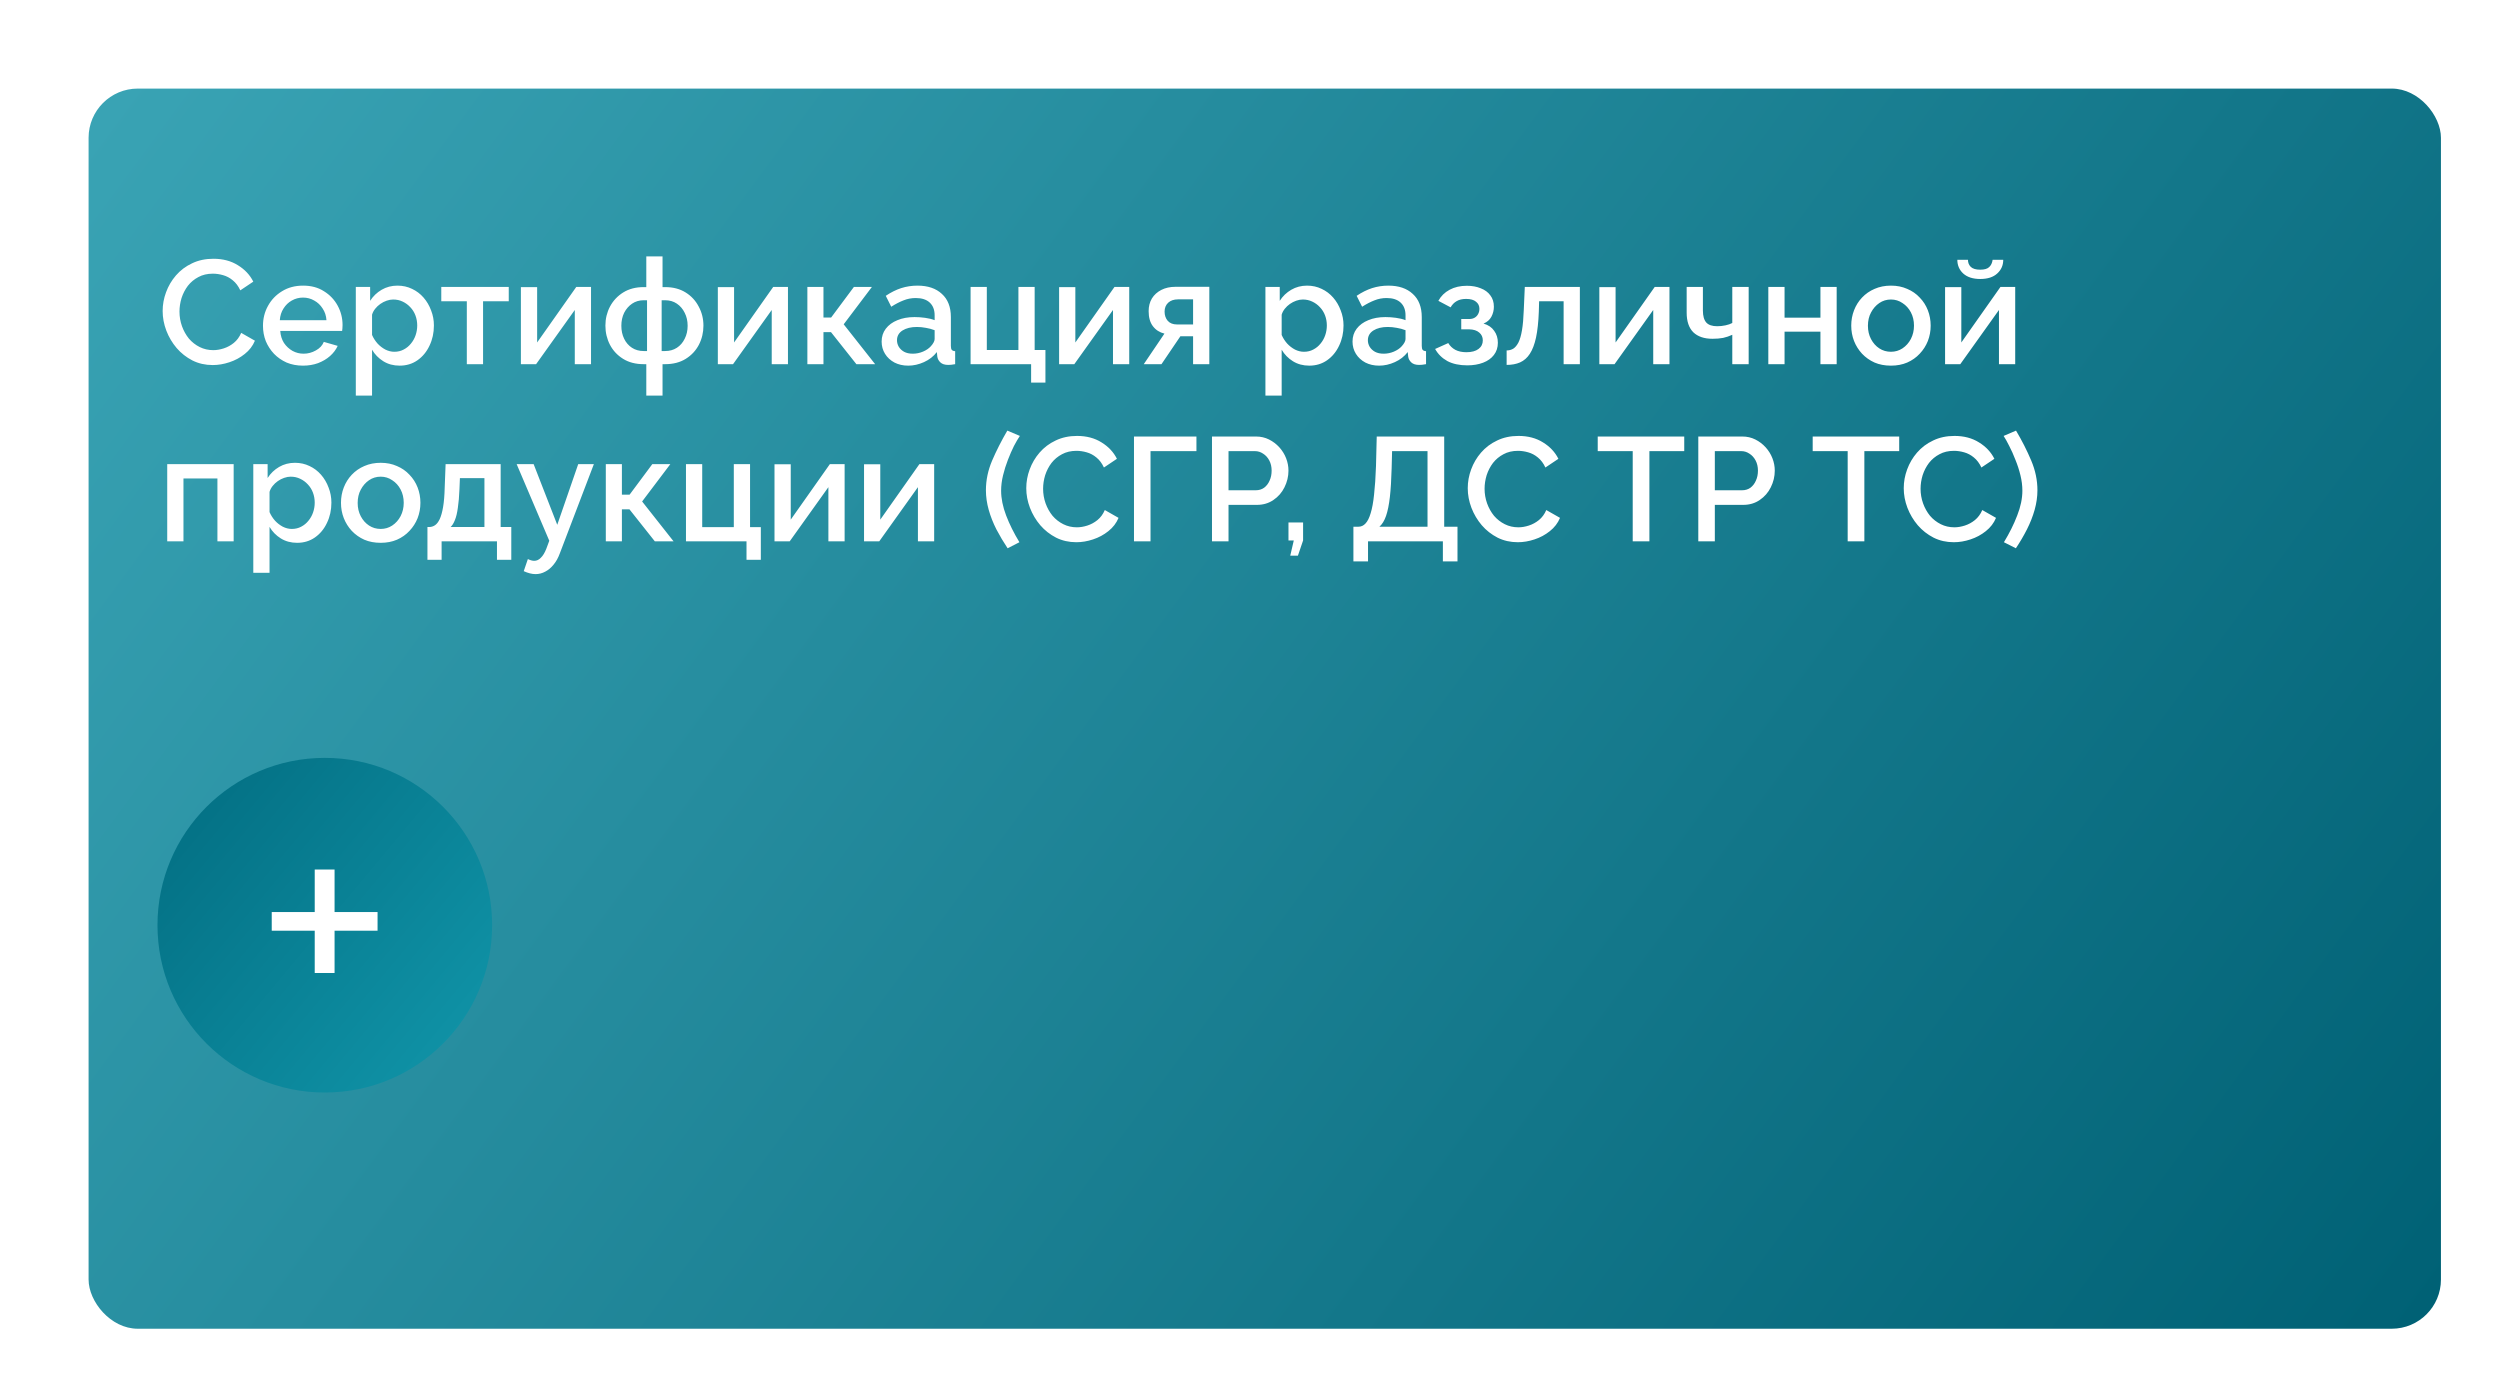 <?xml version="1.0" encoding="UTF-8"?> <svg xmlns="http://www.w3.org/2000/svg" width="254" height="141" viewBox="0 0 254 141" fill="none"> <g filter="url(#filter0_dd_53_18)"> <rect x="7" y="7" width="239" height="126" rx="5" fill="url(#paint0_linear_53_18)"></rect> </g> <path d="M16.525 31.6C16.525 30.95 16.64 30.315 16.87 29.695C17.1 29.065 17.435 28.495 17.875 27.985C18.325 27.465 18.87 27.055 19.51 26.755C20.15 26.445 20.875 26.29 21.685 26.29C22.645 26.29 23.475 26.51 24.175 26.95C24.875 27.38 25.395 27.935 25.735 28.615L24.415 29.5C24.215 29.07 23.96 28.73 23.65 28.48C23.35 28.23 23.02 28.055 22.66 27.955C22.31 27.855 21.965 27.805 21.625 27.805C21.065 27.805 20.575 27.92 20.155 28.15C19.735 28.37 19.38 28.665 19.09 29.035C18.81 29.405 18.595 29.82 18.445 30.28C18.305 30.74 18.235 31.2 18.235 31.66C18.235 32.17 18.32 32.665 18.49 33.145C18.66 33.615 18.895 34.035 19.195 34.405C19.505 34.765 19.87 35.05 20.29 35.26C20.71 35.47 21.17 35.575 21.67 35.575C22.01 35.575 22.365 35.515 22.735 35.395C23.105 35.275 23.445 35.09 23.755 34.84C24.075 34.58 24.325 34.24 24.505 33.82L25.9 34.615C25.68 35.145 25.335 35.595 24.865 35.965C24.405 36.335 23.885 36.615 23.305 36.805C22.735 36.995 22.17 37.09 21.61 37.09C20.86 37.09 20.175 36.935 19.555 36.625C18.935 36.305 18.4 35.885 17.95 35.365C17.5 34.835 17.15 34.245 16.9 33.595C16.65 32.935 16.525 32.27 16.525 31.6ZM30.784 37.15C30.174 37.15 29.619 37.045 29.119 36.835C28.629 36.615 28.204 36.32 27.844 35.95C27.484 35.57 27.204 35.14 27.004 34.66C26.814 34.17 26.719 33.65 26.719 33.1C26.719 32.36 26.889 31.685 27.229 31.075C27.569 30.455 28.044 29.96 28.654 29.59C29.264 29.21 29.979 29.02 30.799 29.02C31.619 29.02 32.324 29.21 32.914 29.59C33.514 29.96 33.979 30.45 34.309 31.06C34.639 31.67 34.804 32.325 34.804 33.025C34.804 33.145 34.799 33.26 34.789 33.37C34.779 33.47 34.769 33.555 34.759 33.625H28.474C28.504 34.085 28.629 34.49 28.849 34.84C29.079 35.18 29.369 35.45 29.719 35.65C30.069 35.84 30.444 35.935 30.844 35.935C31.284 35.935 31.699 35.825 32.089 35.605C32.489 35.385 32.759 35.095 32.899 34.735L34.309 35.14C34.139 35.52 33.879 35.865 33.529 36.175C33.189 36.475 32.784 36.715 32.314 36.895C31.844 37.065 31.334 37.15 30.784 37.15ZM28.429 32.53H33.169C33.139 32.08 33.009 31.685 32.779 31.345C32.559 30.995 32.274 30.725 31.924 30.535C31.584 30.335 31.204 30.235 30.784 30.235C30.374 30.235 29.994 30.335 29.644 30.535C29.304 30.725 29.024 30.995 28.804 31.345C28.584 31.685 28.459 32.08 28.429 32.53ZM40.605 37.15C39.975 37.15 39.42 37 38.94 36.7C38.46 36.4 38.08 36.01 37.8 35.53V40.195H36.15V29.155H37.605V30.565C37.905 30.095 38.295 29.72 38.775 29.44C39.255 29.16 39.79 29.02 40.38 29.02C40.92 29.02 41.415 29.13 41.865 29.35C42.315 29.56 42.705 29.855 43.035 30.235C43.365 30.615 43.62 31.05 43.8 31.54C43.99 32.02 44.085 32.53 44.085 33.07C44.085 33.82 43.935 34.505 43.635 35.125C43.345 35.745 42.935 36.24 42.405 36.61C41.885 36.97 41.285 37.15 40.605 37.15ZM40.065 35.74C40.415 35.74 40.73 35.665 41.01 35.515C41.3 35.365 41.545 35.165 41.745 34.915C41.955 34.665 42.115 34.38 42.225 34.06C42.335 33.74 42.39 33.41 42.39 33.07C42.39 32.71 42.33 32.37 42.21 32.05C42.09 31.73 41.915 31.45 41.685 31.21C41.465 30.97 41.205 30.78 40.905 30.64C40.615 30.5 40.295 30.43 39.945 30.43C39.735 30.43 39.515 30.47 39.285 30.55C39.055 30.63 38.84 30.74 38.64 30.88C38.44 31.02 38.265 31.185 38.115 31.375C37.965 31.565 37.86 31.765 37.8 31.975V34.03C37.94 34.35 38.125 34.64 38.355 34.9C38.585 35.15 38.85 35.355 39.15 35.515C39.45 35.665 39.755 35.74 40.065 35.74ZM47.429 37V30.61H44.834V29.155H51.689V30.61H49.079V37H47.429ZM52.923 37V29.17H54.573V34.795L58.548 29.155H60.048V37H58.398V31.495L54.468 37H52.923ZM65.664 40.195V37H65.394C64.584 37 63.889 36.82 63.309 36.46C62.729 36.1 62.284 35.625 61.974 35.035C61.664 34.435 61.509 33.785 61.509 33.085C61.509 32.385 61.664 31.74 61.974 31.15C62.294 30.55 62.744 30.07 63.324 29.71C63.904 29.35 64.594 29.17 65.394 29.17H65.664V26.05H67.314V29.17H67.584C68.384 29.17 69.074 29.35 69.654 29.71C70.234 30.07 70.679 30.55 70.989 31.15C71.309 31.74 71.469 32.385 71.469 33.085C71.469 33.785 71.314 34.435 71.004 35.035C70.694 35.625 70.249 36.1 69.669 36.46C69.089 36.82 68.394 37 67.584 37H67.314V40.195H65.664ZM65.394 35.665H65.739V30.505H65.394C64.954 30.505 64.564 30.62 64.224 30.85C63.884 31.08 63.614 31.39 63.414 31.78C63.224 32.17 63.129 32.61 63.129 33.1C63.129 33.59 63.224 34.03 63.414 34.42C63.604 34.81 63.869 35.115 64.209 35.335C64.549 35.555 64.944 35.665 65.394 35.665ZM67.224 35.665H67.584C68.034 35.665 68.429 35.555 68.769 35.335C69.109 35.115 69.374 34.81 69.564 34.42C69.764 34.03 69.864 33.59 69.864 33.1C69.864 32.61 69.764 32.17 69.564 31.78C69.374 31.39 69.109 31.08 68.769 30.85C68.429 30.62 68.034 30.505 67.584 30.505H67.224V35.665ZM72.932 37V29.17H74.582V34.795L78.557 29.155H80.057V37H78.407V31.495L74.477 37H72.932ZM82.029 37V29.155H83.664V32.26H84.444L86.754 29.155H88.584L85.719 32.95L88.914 37H87.009L84.429 33.745H83.664V37H82.029ZM89.574 34.705C89.574 34.205 89.714 33.77 89.994 33.4C90.284 33.02 90.679 32.73 91.179 32.53C91.679 32.32 92.259 32.215 92.919 32.215C93.269 32.215 93.624 32.24 93.984 32.29C94.354 32.34 94.679 32.42 94.959 32.53V32.035C94.959 31.485 94.794 31.055 94.464 30.745C94.134 30.435 93.659 30.28 93.039 30.28C92.599 30.28 92.184 30.36 91.794 30.52C91.404 30.67 90.989 30.885 90.549 31.165L89.994 30.055C90.514 29.705 91.034 29.445 91.554 29.275C92.084 29.105 92.639 29.02 93.219 29.02C94.269 29.02 95.094 29.3 95.694 29.86C96.304 30.41 96.609 31.195 96.609 32.215V35.14C96.609 35.33 96.639 35.465 96.699 35.545C96.769 35.625 96.884 35.67 97.044 35.68V37C96.894 37.03 96.759 37.05 96.639 37.06C96.519 37.07 96.419 37.075 96.339 37.075C95.989 37.075 95.724 36.99 95.544 36.82C95.364 36.65 95.259 36.45 95.229 36.22L95.184 35.77C94.844 36.21 94.409 36.55 93.879 36.79C93.349 37.03 92.814 37.15 92.274 37.15C91.754 37.15 91.289 37.045 90.879 36.835C90.469 36.615 90.149 36.32 89.919 35.95C89.689 35.58 89.574 35.165 89.574 34.705ZM94.569 35.185C94.689 35.055 94.784 34.925 94.854 34.795C94.924 34.665 94.959 34.55 94.959 34.45V33.55C94.679 33.44 94.384 33.36 94.074 33.31C93.764 33.25 93.459 33.22 93.159 33.22C92.559 33.22 92.069 33.34 91.689 33.58C91.319 33.82 91.134 34.15 91.134 34.57C91.134 34.8 91.194 35.02 91.314 35.23C91.444 35.44 91.624 35.61 91.854 35.74C92.094 35.87 92.389 35.935 92.739 35.935C93.099 35.935 93.444 35.865 93.774 35.725C94.104 35.585 94.369 35.405 94.569 35.185ZM104.761 38.875V37H98.611V29.155H100.261V35.56H103.471V29.155H105.121V35.56H106.216V38.875H104.761ZM107.605 37V29.17H109.255V34.795L113.23 29.155H114.73V37H113.08V31.495L109.15 37H107.605ZM116.207 37L118.307 33.895C117.817 33.775 117.427 33.525 117.137 33.145C116.847 32.765 116.702 32.255 116.702 31.615C116.702 31.125 116.812 30.695 117.032 30.325C117.262 29.955 117.582 29.665 117.992 29.455C118.402 29.245 118.877 29.14 119.417 29.14H122.867V37H121.217V34.165H119.927L118.007 37H116.207ZM119.582 32.965H121.217V30.415H119.687C119.267 30.415 118.932 30.53 118.682 30.76C118.442 30.99 118.322 31.29 118.322 31.66C118.322 32.03 118.427 32.34 118.637 32.59C118.857 32.84 119.172 32.965 119.582 32.965ZM133.022 37.15C132.392 37.15 131.837 37 131.357 36.7C130.877 36.4 130.497 36.01 130.217 35.53V40.195H128.567V29.155H130.022V30.565C130.322 30.095 130.712 29.72 131.192 29.44C131.672 29.16 132.207 29.02 132.797 29.02C133.337 29.02 133.832 29.13 134.282 29.35C134.732 29.56 135.122 29.855 135.452 30.235C135.782 30.615 136.037 31.05 136.217 31.54C136.407 32.02 136.502 32.53 136.502 33.07C136.502 33.82 136.352 34.505 136.052 35.125C135.762 35.745 135.352 36.24 134.822 36.61C134.302 36.97 133.702 37.15 133.022 37.15ZM132.482 35.74C132.832 35.74 133.147 35.665 133.427 35.515C133.717 35.365 133.962 35.165 134.162 34.915C134.372 34.665 134.532 34.38 134.642 34.06C134.752 33.74 134.807 33.41 134.807 33.07C134.807 32.71 134.747 32.37 134.627 32.05C134.507 31.73 134.332 31.45 134.102 31.21C133.882 30.97 133.622 30.78 133.322 30.64C133.032 30.5 132.712 30.43 132.362 30.43C132.152 30.43 131.932 30.47 131.702 30.55C131.472 30.63 131.257 30.74 131.057 30.88C130.857 31.02 130.682 31.185 130.532 31.375C130.382 31.565 130.277 31.765 130.217 31.975V34.03C130.357 34.35 130.542 34.64 130.772 34.9C131.002 35.15 131.267 35.355 131.567 35.515C131.867 35.665 132.172 35.74 132.482 35.74ZM137.416 34.705C137.416 34.205 137.556 33.77 137.836 33.4C138.126 33.02 138.521 32.73 139.021 32.53C139.521 32.32 140.101 32.215 140.761 32.215C141.111 32.215 141.466 32.24 141.826 32.29C142.196 32.34 142.521 32.42 142.801 32.53V32.035C142.801 31.485 142.636 31.055 142.306 30.745C141.976 30.435 141.501 30.28 140.881 30.28C140.441 30.28 140.026 30.36 139.636 30.52C139.246 30.67 138.831 30.885 138.391 31.165L137.836 30.055C138.356 29.705 138.876 29.445 139.396 29.275C139.926 29.105 140.481 29.02 141.061 29.02C142.111 29.02 142.936 29.3 143.536 29.86C144.146 30.41 144.451 31.195 144.451 32.215V35.14C144.451 35.33 144.481 35.465 144.541 35.545C144.611 35.625 144.726 35.67 144.886 35.68V37C144.736 37.03 144.601 37.05 144.481 37.06C144.361 37.07 144.261 37.075 144.181 37.075C143.831 37.075 143.566 36.99 143.386 36.82C143.206 36.65 143.101 36.45 143.071 36.22L143.026 35.77C142.686 36.21 142.251 36.55 141.721 36.79C141.191 37.03 140.656 37.15 140.116 37.15C139.596 37.15 139.131 37.045 138.721 36.835C138.311 36.615 137.991 36.32 137.761 35.95C137.531 35.58 137.416 35.165 137.416 34.705ZM142.411 35.185C142.531 35.055 142.626 34.925 142.696 34.795C142.766 34.665 142.801 34.55 142.801 34.45V33.55C142.521 33.44 142.226 33.36 141.916 33.31C141.606 33.25 141.301 33.22 141.001 33.22C140.401 33.22 139.911 33.34 139.531 33.58C139.161 33.82 138.976 34.15 138.976 34.57C138.976 34.8 139.036 35.02 139.156 35.23C139.286 35.44 139.466 35.61 139.696 35.74C139.936 35.87 140.231 35.935 140.581 35.935C140.941 35.935 141.286 35.865 141.616 35.725C141.946 35.585 142.211 35.405 142.411 35.185ZM149.078 37.12C148.278 37.12 147.603 36.975 147.053 36.685C146.513 36.385 146.098 35.975 145.808 35.455L147.143 34.855C147.313 35.145 147.553 35.375 147.863 35.545C148.173 35.705 148.548 35.785 148.988 35.785C149.518 35.785 149.928 35.675 150.218 35.455C150.508 35.235 150.653 34.945 150.653 34.585C150.653 34.255 150.533 33.99 150.293 33.79C150.053 33.58 149.713 33.47 149.273 33.46H148.463V32.41H149.303C149.503 32.41 149.678 32.365 149.828 32.275C149.978 32.185 150.093 32.065 150.173 31.915C150.263 31.755 150.308 31.575 150.308 31.375C150.308 31.075 150.193 30.835 149.963 30.655C149.743 30.465 149.408 30.37 148.958 30.37C148.568 30.37 148.248 30.445 147.998 30.595C147.748 30.735 147.543 30.945 147.383 31.225L146.138 30.565C146.398 30.085 146.778 29.71 147.278 29.44C147.778 29.17 148.363 29.035 149.033 29.035C149.563 29.035 150.033 29.12 150.443 29.29C150.863 29.45 151.188 29.69 151.418 30.01C151.658 30.32 151.778 30.705 151.778 31.165C151.778 31.525 151.693 31.865 151.523 32.185C151.353 32.495 151.088 32.725 150.728 32.875C151.208 33.015 151.568 33.26 151.808 33.61C152.058 33.95 152.183 34.355 152.183 34.825C152.183 35.305 152.048 35.72 151.778 36.07C151.518 36.41 151.153 36.67 150.683 36.85C150.213 37.03 149.678 37.12 149.078 37.12ZM153.074 37.075V35.605C153.324 35.605 153.549 35.545 153.749 35.425C153.949 35.295 154.124 35.085 154.274 34.795C154.424 34.495 154.544 34.08 154.634 33.55C154.724 33.02 154.784 32.345 154.814 31.525L154.919 29.155H160.514V37H158.864V30.61H156.374L156.344 31.675C156.304 32.725 156.209 33.6 156.059 34.3C155.909 34.99 155.699 35.54 155.429 35.95C155.169 36.35 154.839 36.64 154.439 36.82C154.049 36.99 153.594 37.075 153.074 37.075ZM162.493 37V29.17H164.143V34.795L168.118 29.155H169.618V37H167.968V31.495L164.038 37H162.493ZM176 37V34.015C175.7 34.155 175.39 34.26 175.07 34.33C174.75 34.39 174.39 34.42 173.99 34.42C173.15 34.42 172.5 34.2 172.04 33.76C171.59 33.31 171.365 32.645 171.365 31.765V29.155H173.015V31.555C173.015 32.105 173.13 32.51 173.36 32.77C173.59 33.02 173.96 33.145 174.47 33.145C174.75 33.145 175.03 33.115 175.31 33.055C175.59 32.995 175.82 32.915 176 32.815V29.155H177.665V37H176ZM179.661 37V29.155H181.311V32.275H184.956V29.155H186.606V37H184.956V33.7H181.311V37H179.661ZM192.121 37.15C191.501 37.15 190.946 37.045 190.456 36.835C189.966 36.615 189.541 36.315 189.181 35.935C188.831 35.555 188.561 35.125 188.371 34.645C188.181 34.155 188.086 33.635 188.086 33.085C188.086 32.535 188.181 32.015 188.371 31.525C188.561 31.035 188.831 30.605 189.181 30.235C189.541 29.855 189.966 29.56 190.456 29.35C190.956 29.13 191.511 29.02 192.121 29.02C192.731 29.02 193.281 29.13 193.771 29.35C194.271 29.56 194.696 29.855 195.046 30.235C195.406 30.605 195.681 31.035 195.871 31.525C196.061 32.015 196.156 32.535 196.156 33.085C196.156 33.635 196.061 34.155 195.871 34.645C195.681 35.125 195.406 35.555 195.046 35.935C194.696 36.315 194.271 36.615 193.771 36.835C193.281 37.045 192.731 37.15 192.121 37.15ZM189.781 33.1C189.781 33.6 189.886 34.05 190.096 34.45C190.306 34.85 190.586 35.165 190.936 35.395C191.286 35.625 191.681 35.74 192.121 35.74C192.551 35.74 192.941 35.625 193.291 35.395C193.651 35.155 193.936 34.835 194.146 34.435C194.356 34.025 194.461 33.575 194.461 33.085C194.461 32.585 194.356 32.135 194.146 31.735C193.936 31.335 193.651 31.02 193.291 30.79C192.941 30.55 192.551 30.43 192.121 30.43C191.681 30.43 191.286 30.55 190.936 30.79C190.586 31.03 190.306 31.35 190.096 31.75C189.886 32.14 189.781 32.59 189.781 33.1ZM197.62 37V29.17H199.27V34.795L203.245 29.155H204.745V37H203.095V31.495L199.165 37H197.62ZM201.19 28.345C200.45 28.345 199.875 28.16 199.465 27.79C199.065 27.42 198.865 26.955 198.865 26.395H199.945C199.945 26.685 200.04 26.925 200.23 27.115C200.43 27.305 200.75 27.4 201.19 27.4C201.62 27.4 201.925 27.31 202.105 27.13C202.295 26.95 202.41 26.705 202.45 26.395H203.53C203.53 26.955 203.325 27.42 202.915 27.79C202.515 28.16 201.94 28.345 201.19 28.345ZM16.99 55V47.155H23.74V55H22.09V48.61H18.64V55H16.99ZM30.19 55.15C29.56 55.15 29.005 55 28.525 54.7C28.045 54.4 27.665 54.01 27.385 53.53V58.195H25.735V47.155H27.19V48.565C27.49 48.095 27.88 47.72 28.36 47.44C28.84 47.16 29.375 47.02 29.965 47.02C30.505 47.02 31 47.13 31.45 47.35C31.9 47.56 32.29 47.855 32.62 48.235C32.95 48.615 33.205 49.05 33.385 49.54C33.575 50.02 33.67 50.53 33.67 51.07C33.67 51.82 33.52 52.505 33.22 53.125C32.93 53.745 32.52 54.24 31.99 54.61C31.47 54.97 30.87 55.15 30.19 55.15ZM29.65 53.74C30 53.74 30.315 53.665 30.595 53.515C30.885 53.365 31.13 53.165 31.33 52.915C31.54 52.665 31.7 52.38 31.81 52.06C31.92 51.74 31.975 51.41 31.975 51.07C31.975 50.71 31.915 50.37 31.795 50.05C31.675 49.73 31.5 49.45 31.27 49.21C31.05 48.97 30.79 48.78 30.49 48.64C30.2 48.5 29.88 48.43 29.53 48.43C29.32 48.43 29.1 48.47 28.87 48.55C28.64 48.63 28.425 48.74 28.225 48.88C28.025 49.02 27.85 49.185 27.7 49.375C27.55 49.565 27.445 49.765 27.385 49.975V52.03C27.525 52.35 27.71 52.64 27.94 52.9C28.17 53.15 28.435 53.355 28.735 53.515C29.035 53.665 29.34 53.74 29.65 53.74ZM38.679 55.15C38.059 55.15 37.504 55.045 37.014 54.835C36.524 54.615 36.099 54.315 35.739 53.935C35.389 53.555 35.119 53.125 34.929 52.645C34.739 52.155 34.644 51.635 34.644 51.085C34.644 50.535 34.739 50.015 34.929 49.525C35.119 49.035 35.389 48.605 35.739 48.235C36.099 47.855 36.524 47.56 37.014 47.35C37.514 47.13 38.069 47.02 38.679 47.02C39.289 47.02 39.839 47.13 40.329 47.35C40.829 47.56 41.254 47.855 41.604 48.235C41.964 48.605 42.239 49.035 42.429 49.525C42.619 50.015 42.714 50.535 42.714 51.085C42.714 51.635 42.619 52.155 42.429 52.645C42.239 53.125 41.964 53.555 41.604 53.935C41.254 54.315 40.829 54.615 40.329 54.835C39.839 55.045 39.289 55.15 38.679 55.15ZM36.339 51.1C36.339 51.6 36.444 52.05 36.654 52.45C36.864 52.85 37.144 53.165 37.494 53.395C37.844 53.625 38.239 53.74 38.679 53.74C39.109 53.74 39.499 53.625 39.849 53.395C40.209 53.155 40.494 52.835 40.704 52.435C40.914 52.025 41.019 51.575 41.019 51.085C41.019 50.585 40.914 50.135 40.704 49.735C40.494 49.335 40.209 49.02 39.849 48.79C39.499 48.55 39.109 48.43 38.679 48.43C38.239 48.43 37.844 48.55 37.494 48.79C37.144 49.03 36.864 49.35 36.654 49.75C36.444 50.14 36.339 50.59 36.339 51.1ZM43.428 56.875V53.545H43.608C43.818 53.545 44.013 53.485 44.193 53.365C44.373 53.245 44.532 53.04 44.672 52.75C44.812 52.45 44.928 52.04 45.017 51.52C45.108 50.99 45.163 50.325 45.182 49.525L45.273 47.155H50.867V53.545H51.947V56.875H50.492V55H44.867V56.875H43.428ZM45.782 53.545H49.218V48.58H46.727L46.682 49.675C46.653 50.435 46.597 51.075 46.517 51.595C46.447 52.115 46.347 52.53 46.218 52.84C46.097 53.15 45.953 53.385 45.782 53.545ZM54.412 58.33C54.232 58.33 54.042 58.305 53.842 58.255C53.642 58.205 53.432 58.13 53.212 58.03L53.632 56.8C53.752 56.86 53.867 56.905 53.977 56.935C54.087 56.965 54.187 56.98 54.277 56.98C54.527 56.98 54.752 56.875 54.952 56.665C55.162 56.465 55.347 56.16 55.507 55.75L55.807 54.94L52.492 47.155H54.217L56.617 53.32L58.747 47.155H60.337L56.887 56.2C56.717 56.67 56.502 57.06 56.242 57.37C55.992 57.68 55.712 57.915 55.402 58.075C55.092 58.245 54.762 58.33 54.412 58.33ZM61.55 55V47.155H63.185V50.26H63.965L66.275 47.155H68.106L65.24 50.95L68.436 55H66.531L63.95 51.745H63.185V55H61.55ZM75.845 56.875V55H69.695V47.155H71.345V53.56H74.555V47.155H76.205V53.56H77.3V56.875H75.845ZM78.689 55V47.17H80.339V52.795L84.314 47.155H85.814V55H84.164V49.495L80.234 55H78.689ZM87.786 55V47.17H89.436V52.795L93.411 47.155H94.911V55H93.261V49.495L89.331 55H87.786ZM100.169 49.81C100.169 48.79 100.379 47.785 100.799 46.795C101.229 45.795 101.744 44.78 102.344 43.75L103.619 44.29C103.439 44.55 103.239 44.89 103.019 45.31C102.809 45.73 102.604 46.2 102.404 46.72C102.204 47.23 102.039 47.755 101.909 48.295C101.779 48.825 101.714 49.345 101.714 49.855C101.714 50.645 101.884 51.485 102.224 52.375C102.564 53.265 103.014 54.17 103.574 55.09L102.374 55.705C101.954 55.075 101.574 54.435 101.234 53.785C100.904 53.135 100.644 52.475 100.454 51.805C100.264 51.125 100.169 50.46 100.169 49.81ZM104.269 49.6C104.269 48.95 104.384 48.315 104.614 47.695C104.844 47.065 105.179 46.495 105.619 45.985C106.069 45.465 106.614 45.055 107.254 44.755C107.894 44.445 108.619 44.29 109.429 44.29C110.389 44.29 111.219 44.51 111.919 44.95C112.619 45.38 113.139 45.935 113.479 46.615L112.159 47.5C111.959 47.07 111.704 46.73 111.394 46.48C111.094 46.23 110.764 46.055 110.404 45.955C110.054 45.855 109.709 45.805 109.369 45.805C108.809 45.805 108.319 45.92 107.899 46.15C107.479 46.37 107.124 46.665 106.834 47.035C106.554 47.405 106.339 47.82 106.189 48.28C106.049 48.74 105.979 49.2 105.979 49.66C105.979 50.17 106.064 50.665 106.234 51.145C106.404 51.615 106.639 52.035 106.939 52.405C107.249 52.765 107.614 53.05 108.034 53.26C108.454 53.47 108.914 53.575 109.414 53.575C109.754 53.575 110.109 53.515 110.479 53.395C110.849 53.275 111.189 53.09 111.499 52.84C111.819 52.58 112.069 52.24 112.249 51.82L113.644 52.615C113.424 53.145 113.079 53.595 112.609 53.965C112.149 54.335 111.629 54.615 111.049 54.805C110.479 54.995 109.914 55.09 109.354 55.09C108.604 55.09 107.919 54.935 107.299 54.625C106.679 54.305 106.144 53.885 105.694 53.365C105.244 52.835 104.894 52.245 104.644 51.595C104.394 50.935 104.269 50.27 104.269 49.6ZM115.213 55V44.35H121.558V45.835H116.893V55H115.213ZM123.138 55V44.35H127.608C128.088 44.35 128.528 44.45 128.928 44.65C129.328 44.85 129.678 45.115 129.978 45.445C130.278 45.775 130.508 46.145 130.668 46.555C130.828 46.965 130.908 47.385 130.908 47.815C130.908 48.405 130.773 48.97 130.503 49.51C130.243 50.04 129.868 50.47 129.378 50.8C128.898 51.13 128.338 51.295 127.698 51.295H124.818V55H123.138ZM124.818 49.81H127.593C127.913 49.81 128.193 49.725 128.433 49.555C128.673 49.375 128.858 49.135 128.988 48.835C129.128 48.535 129.198 48.195 129.198 47.815C129.198 47.425 129.118 47.08 128.958 46.78C128.798 46.48 128.588 46.25 128.328 46.09C128.078 45.92 127.803 45.835 127.503 45.835H124.818V49.81ZM131.089 56.455L131.449 54.91H130.909V53.08H132.394V54.91L131.869 56.455H131.089ZM137.506 57.04V53.515H138.016C138.296 53.515 138.536 53.405 138.736 53.185C138.946 52.965 139.121 52.615 139.261 52.135C139.411 51.655 139.526 51.025 139.606 50.245C139.696 49.455 139.761 48.49 139.801 47.35L139.876 44.35H146.731V53.515H148.081V57.04H146.596V55H138.991V57.04H137.506ZM140.146 53.515H145.036V45.835H141.436L141.391 47.575C141.361 48.725 141.301 49.7 141.211 50.5C141.121 51.29 140.991 51.93 140.821 52.42C140.651 52.91 140.426 53.275 140.146 53.515ZM149.123 49.6C149.123 48.95 149.238 48.315 149.468 47.695C149.698 47.065 150.033 46.495 150.473 45.985C150.923 45.465 151.468 45.055 152.108 44.755C152.748 44.445 153.473 44.29 154.283 44.29C155.243 44.29 156.073 44.51 156.773 44.95C157.473 45.38 157.993 45.935 158.333 46.615L157.013 47.5C156.813 47.07 156.558 46.73 156.248 46.48C155.948 46.23 155.618 46.055 155.258 45.955C154.908 45.855 154.563 45.805 154.223 45.805C153.663 45.805 153.173 45.92 152.753 46.15C152.333 46.37 151.978 46.665 151.688 47.035C151.408 47.405 151.193 47.82 151.043 48.28C150.903 48.74 150.833 49.2 150.833 49.66C150.833 50.17 150.918 50.665 151.088 51.145C151.258 51.615 151.493 52.035 151.793 52.405C152.103 52.765 152.468 53.05 152.888 53.26C153.308 53.47 153.768 53.575 154.268 53.575C154.608 53.575 154.963 53.515 155.333 53.395C155.703 53.275 156.043 53.09 156.353 52.84C156.673 52.58 156.923 52.24 157.103 51.82L158.498 52.615C158.278 53.145 157.933 53.595 157.463 53.965C157.003 54.335 156.483 54.615 155.903 54.805C155.333 54.995 154.768 55.09 154.208 55.09C153.458 55.09 152.773 54.935 152.153 54.625C151.533 54.305 150.998 53.885 150.548 53.365C150.098 52.835 149.748 52.245 149.498 51.595C149.248 50.935 149.123 50.27 149.123 49.6ZM171.119 45.835H167.579V55H165.884V45.835H162.329V44.35H171.119V45.835ZM172.547 55V44.35H177.017C177.497 44.35 177.937 44.45 178.337 44.65C178.737 44.85 179.087 45.115 179.387 45.445C179.687 45.775 179.917 46.145 180.077 46.555C180.237 46.965 180.317 47.385 180.317 47.815C180.317 48.405 180.182 48.97 179.912 49.51C179.652 50.04 179.277 50.47 178.787 50.8C178.307 51.13 177.747 51.295 177.107 51.295H174.227V55H172.547ZM174.227 49.81H177.002C177.322 49.81 177.602 49.725 177.842 49.555C178.082 49.375 178.267 49.135 178.397 48.835C178.537 48.535 178.607 48.195 178.607 47.815C178.607 47.425 178.527 47.08 178.367 46.78C178.207 46.48 177.997 46.25 177.737 46.09C177.487 45.92 177.212 45.835 176.912 45.835H174.227V49.81ZM192.959 45.835H189.419V55H187.724V45.835H184.169V44.35H192.959V45.835ZM193.42 49.6C193.42 48.95 193.535 48.315 193.765 47.695C193.995 47.065 194.33 46.495 194.77 45.985C195.22 45.465 195.765 45.055 196.405 44.755C197.045 44.445 197.77 44.29 198.58 44.29C199.54 44.29 200.37 44.51 201.07 44.95C201.77 45.38 202.29 45.935 202.63 46.615L201.31 47.5C201.11 47.07 200.855 46.73 200.545 46.48C200.245 46.23 199.915 46.055 199.555 45.955C199.205 45.855 198.86 45.805 198.52 45.805C197.96 45.805 197.47 45.92 197.05 46.15C196.63 46.37 196.275 46.665 195.985 47.035C195.705 47.405 195.49 47.82 195.34 48.28C195.2 48.74 195.13 49.2 195.13 49.66C195.13 50.17 195.215 50.665 195.385 51.145C195.555 51.615 195.79 52.035 196.09 52.405C196.4 52.765 196.765 53.05 197.185 53.26C197.605 53.47 198.065 53.575 198.565 53.575C198.905 53.575 199.26 53.515 199.63 53.395C200 53.275 200.34 53.09 200.65 52.84C200.97 52.58 201.22 52.24 201.4 51.82L202.795 52.615C202.575 53.145 202.23 53.595 201.76 53.965C201.3 54.335 200.78 54.615 200.2 54.805C199.63 54.995 199.065 55.09 198.505 55.09C197.755 55.09 197.07 54.935 196.45 54.625C195.83 54.305 195.295 53.885 194.845 53.365C194.395 52.835 194.045 52.245 193.795 51.595C193.545 50.935 193.42 50.27 193.42 49.6ZM207.003 49.81C207.003 50.46 206.908 51.125 206.718 51.805C206.528 52.475 206.268 53.135 205.938 53.785C205.608 54.435 205.233 55.075 204.813 55.705L203.598 55.09C204.158 54.17 204.608 53.265 204.948 52.375C205.298 51.485 205.473 50.645 205.473 49.855C205.473 49.345 205.408 48.825 205.278 48.295C205.148 47.755 204.978 47.23 204.768 46.72C204.568 46.2 204.358 45.73 204.138 45.31C203.928 44.89 203.738 44.55 203.568 44.29L204.828 43.75C205.438 44.78 205.953 45.795 206.373 46.795C206.793 47.785 207.003 48.79 207.003 49.81Z" fill="white"></path> <g filter="url(#filter1_dd_53_18)"> <circle cx="33" cy="94" r="17" fill="url(#paint1_linear_53_18)"></circle> </g> <path d="M38.36 94.56H33.992V98.856H31.976V94.56H27.608V92.664H31.976V88.344H33.992V92.664H38.36V94.56Z" fill="white"></path> <defs> <filter id="filter0_dd_53_18" x="0" y="0" width="254" height="141" filterUnits="userSpaceOnUse" color-interpolation-filters="sRGB"> <feFlood flood-opacity="0" result="BackgroundImageFix"></feFlood> <feColorMatrix in="SourceAlpha" type="matrix" values="0 0 0 0 0 0 0 0 0 0 0 0 0 0 0 0 0 0 127 0" result="hardAlpha"></feColorMatrix> <feOffset dx="-2" dy="-2"></feOffset> <feGaussianBlur stdDeviation="2.5"></feGaussianBlur> <feComposite in2="hardAlpha" operator="out"></feComposite> <feColorMatrix type="matrix" values="0 0 0 0 1 0 0 0 0 1 0 0 0 0 1 0 0 0 0.15 0"></feColorMatrix> <feBlend mode="normal" in2="BackgroundImageFix" result="effect1_dropShadow_53_18"></feBlend> <feColorMatrix in="SourceAlpha" type="matrix" values="0 0 0 0 0 0 0 0 0 0 0 0 0 0 0 0 0 0 127 0" result="hardAlpha"></feColorMatrix> <feOffset dx="4" dy="4"></feOffset> <feGaussianBlur stdDeviation="2"></feGaussianBlur> <feComposite in2="hardAlpha" operator="out"></feComposite> <feColorMatrix type="matrix" values="0 0 0 0 0 0 0 0 0 0 0 0 0 0 0 0 0 0 0.25 0"></feColorMatrix> <feBlend mode="normal" in2="effect1_dropShadow_53_18" result="effect2_dropShadow_53_18"></feBlend> <feBlend mode="normal" in="SourceGraphic" in2="effect2_dropShadow_53_18" result="shape"></feBlend> </filter> <filter id="filter1_dd_53_18" x="2" y="63" width="62" height="62" filterUnits="userSpaceOnUse" color-interpolation-filters="sRGB"> <feFlood flood-opacity="0" result="BackgroundImageFix"></feFlood> <feColorMatrix in="SourceAlpha" type="matrix" values="0 0 0 0 0 0 0 0 0 0 0 0 0 0 0 0 0 0 127 0" result="hardAlpha"></feColorMatrix> <feOffset dx="4" dy="4"></feOffset> <feGaussianBlur stdDeviation="5"></feGaussianBlur> <feComposite in2="hardAlpha" operator="out"></feComposite> <feColorMatrix type="matrix" values="0 0 0 0 1 0 0 0 0 1 0 0 0 0 1 0 0 0 0.2 0"></feColorMatrix> <feBlend mode="normal" in2="BackgroundImageFix" result="effect1_dropShadow_53_18"></feBlend> <feColorMatrix in="SourceAlpha" type="matrix" values="0 0 0 0 0 0 0 0 0 0 0 0 0 0 0 0 0 0 127 0" result="hardAlpha"></feColorMatrix> <feOffset dx="-4" dy="-4"></feOffset> <feGaussianBlur stdDeviation="5"></feGaussianBlur> <feComposite in2="hardAlpha" operator="out"></feComposite> <feColorMatrix type="matrix" values="0 0 0 0 0.024 0 0 0 0 0.498 0 0 0 0 0.576 0 0 0 1 0"></feColorMatrix> <feBlend mode="normal" in2="effect1_dropShadow_53_18" result="effect2_dropShadow_53_18"></feBlend> <feBlend mode="normal" in="SourceGraphic" in2="effect2_dropShadow_53_18" result="shape"></feBlend> </filter> <linearGradient id="paint0_linear_53_18" x1="8.5" y1="9.072" x2="219.753" y2="165.199" gradientUnits="userSpaceOnUse"> <stop stop-color="#39A3B4"></stop> <stop offset="1" stop-color="#006175"></stop> </linearGradient> <linearGradient id="paint1_linear_53_18" x1="19.696" y1="82.913" x2="46.304" y2="105.087" gradientUnits="userSpaceOnUse"> <stop stop-color="#047286"></stop> <stop offset="1" stop-color="#0F91A5"></stop> </linearGradient> </defs> </svg> 